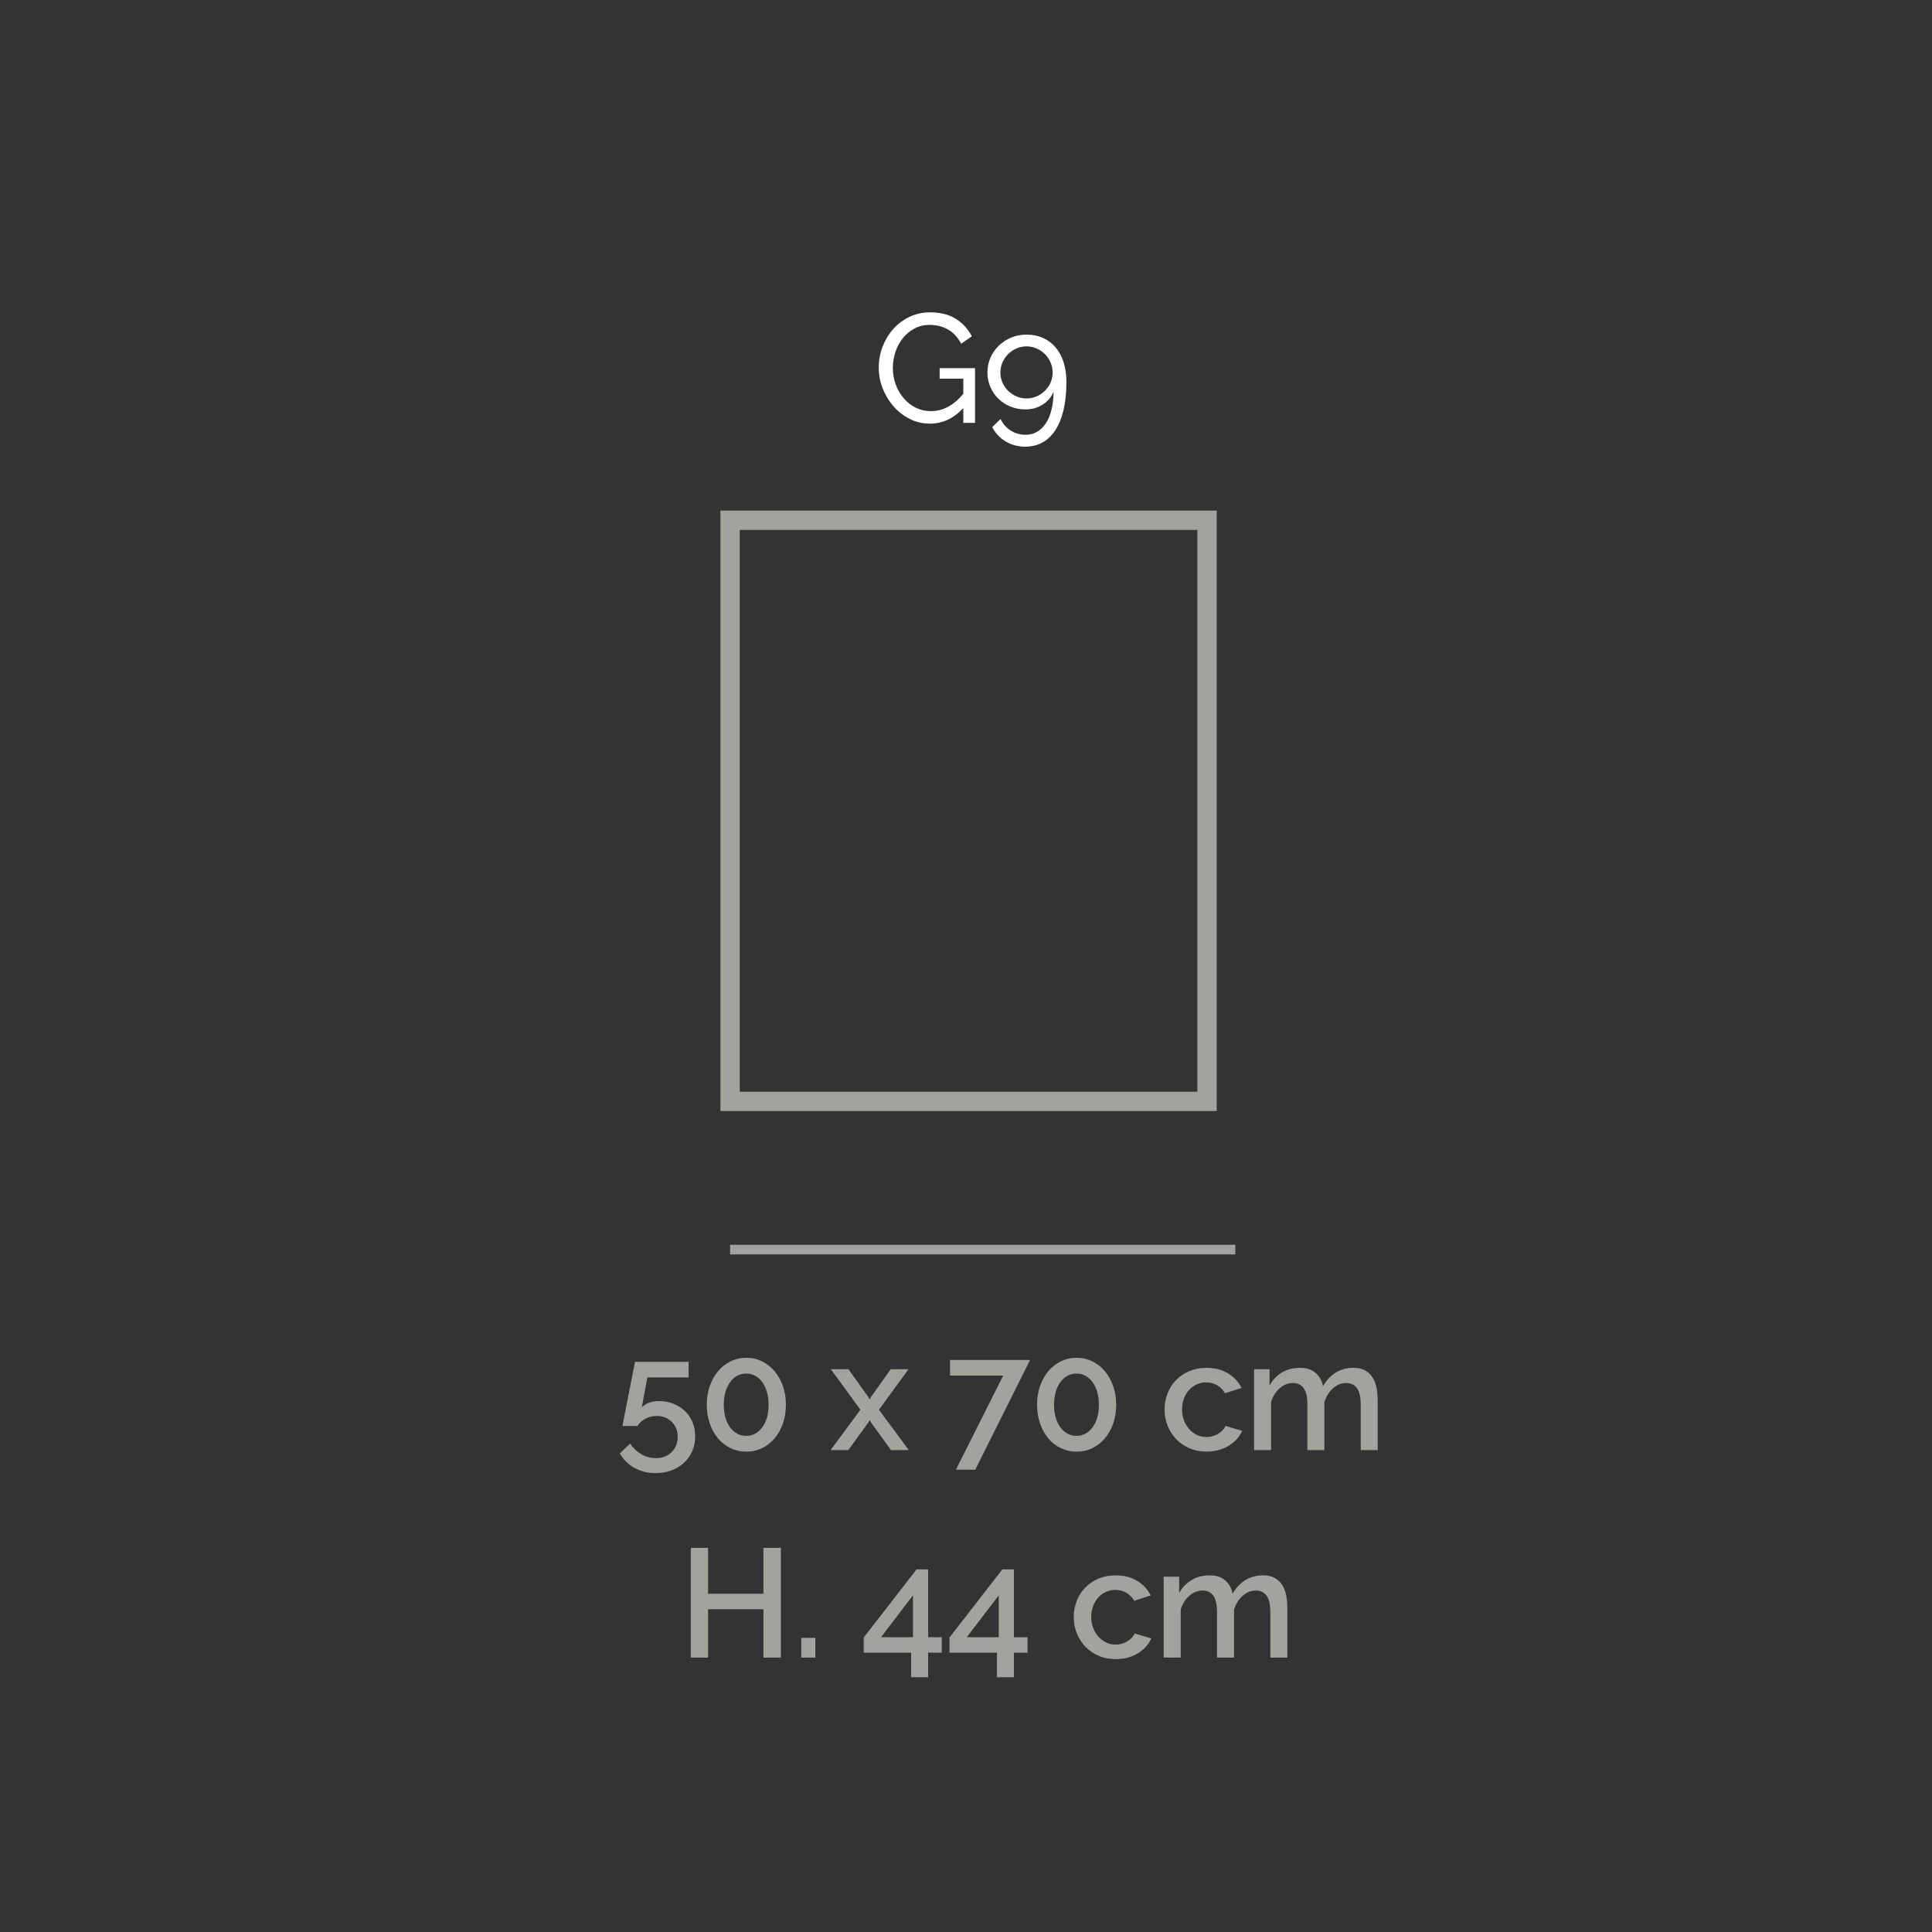 <?xml version="1.0" encoding="UTF-8"?>
<!-- Generator: Adobe Illustrator 27.0.0, SVG Export Plug-In . SVG Version: 6.00 Build 0)  -->
<svg xmlns="http://www.w3.org/2000/svg" xmlns:xlink="http://www.w3.org/1999/xlink" version="1.1" id="Livello_1" x="0px" y="0px" viewBox="0 0 100 100" style="enable-background:new 0 0 100 100;" xml:space="preserve">
<rect x="0" y="0" width="100" height="100" fill="#333333" stroke="none"/>
<style type="text/css">
	.st0{fill:none;stroke:#A3A29D;stroke-width:0.5;stroke-miterlimit:10;}
	.st1{fill:none;stroke:#A3A29D;stroke-miterlimit:10;}
	.st2{fill:#A3A29D;}
	.st3{fill:#FFFFFF;}
</style>
<g>
	<rect x="37.791" y="64.429" class="st2" width="26.149" height="0.5"></rect>
</g>
<g>
	<path class="st2" d="M34.118,72.52c0.267,0,0.513,0.046,0.739,0.137   c0.228,0.091,0.425,0.216,0.593,0.376s0.298,0.352,0.392,0.575   c0.094,0.225,0.14,0.47,0.14,0.736c0,0.283-0.052,0.542-0.155,0.776   c-0.104,0.234-0.248,0.436-0.433,0.604c-0.184,0.168-0.401,0.298-0.651,0.389   c-0.251,0.09-0.521,0.136-0.809,0.136c-0.41,0-0.778-0.092-1.104-0.276   c-0.325-0.184-0.573-0.434-0.744-0.748l0.528-0.504   c0.148,0.225,0.341,0.405,0.575,0.544c0.235,0.139,0.485,0.208,0.752,0.208   c0.331,0,0.604-0.102,0.816-0.304c0.213-0.203,0.32-0.472,0.32-0.808   c0-0.16-0.028-0.306-0.084-0.437c-0.057-0.131-0.132-0.242-0.229-0.336   c-0.096-0.093-0.209-0.167-0.34-0.22c-0.131-0.054-0.273-0.08-0.428-0.08   c-0.203,0-0.393,0.044-0.568,0.132s-0.319,0.218-0.432,0.388h-0.776   c0.006-0.021,0.018-0.085,0.036-0.191s0.044-0.24,0.076-0.4   s0.066-0.339,0.104-0.536c0.038-0.197,0.078-0.397,0.12-0.6   c0.097-0.475,0.2-1.006,0.312-1.592h2.775v0.808h-2.136l-0.288,1.552   c0.091-0.101,0.212-0.181,0.364-0.24C33.738,72.549,33.915,72.52,34.118,72.52   z"></path>
	<path class="st2" d="M40.678,72.712c0,0.352-0.052,0.676-0.156,0.972   c-0.104,0.296-0.248,0.553-0.432,0.769s-0.4,0.384-0.648,0.504   s-0.519,0.18-0.812,0.18s-0.565-0.06-0.816-0.18   c-0.25-0.12-0.467-0.288-0.647-0.504c-0.182-0.216-0.324-0.473-0.428-0.769   c-0.104-0.296-0.156-0.62-0.156-0.972s0.052-0.676,0.156-0.972   c0.104-0.296,0.246-0.553,0.428-0.769c0.181-0.216,0.397-0.385,0.647-0.508   c0.251-0.123,0.523-0.184,0.816-0.184s0.563,0.061,0.812,0.184   s0.465,0.292,0.648,0.508s0.328,0.473,0.432,0.769   C40.626,72.036,40.678,72.36,40.678,72.712z M39.782,72.712   c0-0.24-0.028-0.459-0.084-0.656c-0.057-0.197-0.137-0.368-0.24-0.512   c-0.104-0.144-0.227-0.255-0.368-0.332s-0.295-0.116-0.46-0.116   c-0.176,0-0.335,0.039-0.476,0.116c-0.142,0.077-0.265,0.188-0.368,0.332   c-0.104,0.144-0.185,0.314-0.24,0.512s-0.084,0.416-0.084,0.656   s0.028,0.459,0.084,0.656s0.136,0.366,0.24,0.508   c0.104,0.142,0.227,0.251,0.368,0.328c0.141,0.077,0.3,0.116,0.476,0.116   c0.165,0,0.318-0.039,0.46-0.116s0.264-0.187,0.368-0.328   c0.104-0.142,0.184-0.311,0.24-0.508C39.754,73.171,39.782,72.952,39.782,72.712   z"></path>
	<path class="st2" d="M43.918,70.872l1.023,1.432l0.072,0.136l0.072-0.136l1.016-1.432   h0.92l-1.527,2.096l1.544,2.088h-0.92l-1.032-1.424l-0.072-0.128l-0.072,0.128   l-1.031,1.424h-0.92l1.544-2.088l-1.528-2.096H43.918z"></path>
	<path class="st2" d="M51.925,71.2h-2.752v-0.809h4.145l-2.84,5.681h-1L51.925,71.2z"></path>
	<path class="st2" d="M57.773,72.712c0,0.352-0.052,0.676-0.156,0.972   c-0.104,0.296-0.248,0.553-0.432,0.769s-0.4,0.384-0.648,0.504   s-0.519,0.18-0.812,0.18s-0.565-0.06-0.816-0.18   c-0.25-0.12-0.467-0.288-0.647-0.504c-0.182-0.216-0.324-0.473-0.428-0.769   c-0.104-0.296-0.156-0.62-0.156-0.972s0.052-0.676,0.156-0.972   c0.104-0.296,0.246-0.553,0.428-0.769c0.181-0.216,0.397-0.385,0.647-0.508   c0.251-0.123,0.523-0.184,0.816-0.184s0.563,0.061,0.812,0.184   s0.465,0.292,0.648,0.508s0.328,0.473,0.432,0.769   C57.722,72.036,57.773,72.36,57.773,72.712z M56.878,72.712   c0-0.24-0.028-0.459-0.084-0.656c-0.057-0.197-0.137-0.368-0.24-0.512   c-0.104-0.144-0.227-0.255-0.368-0.332s-0.295-0.116-0.46-0.116   c-0.176,0-0.335,0.039-0.476,0.116c-0.142,0.077-0.265,0.188-0.368,0.332   c-0.104,0.144-0.185,0.314-0.24,0.512s-0.084,0.416-0.084,0.656   s0.028,0.459,0.084,0.656s0.136,0.366,0.24,0.508   c0.104,0.142,0.227,0.251,0.368,0.328c0.141,0.077,0.3,0.116,0.476,0.116   c0.165,0,0.318-0.039,0.46-0.116s0.264-0.187,0.368-0.328   c0.104-0.142,0.184-0.311,0.24-0.508C56.85,73.171,56.878,72.952,56.878,72.712   z"></path>
	<path class="st2" d="M60.277,72.96c0-0.293,0.051-0.57,0.152-0.832   c0.101-0.262,0.246-0.49,0.436-0.688c0.189-0.197,0.418-0.353,0.685-0.468   c0.267-0.114,0.564-0.172,0.896-0.172c0.433,0,0.804,0.095,1.116,0.284   c0.312,0.189,0.545,0.441,0.7,0.756l-0.856,0.272   c-0.102-0.177-0.237-0.313-0.408-0.412c-0.17-0.099-0.359-0.148-0.567-0.148   c-0.176,0-0.34,0.035-0.492,0.104s-0.284,0.166-0.396,0.292   c-0.111,0.125-0.199,0.273-0.264,0.443c-0.063,0.171-0.096,0.36-0.096,0.568   c0,0.203,0.033,0.391,0.1,0.563c0.066,0.174,0.157,0.324,0.272,0.452   c0.114,0.128,0.248,0.229,0.399,0.301c0.152,0.071,0.313,0.107,0.484,0.107   c0.106,0,0.213-0.015,0.32-0.044c0.106-0.029,0.204-0.07,0.292-0.124   c0.088-0.053,0.165-0.114,0.231-0.184s0.116-0.145,0.148-0.225l0.864,0.256   c-0.14,0.315-0.371,0.572-0.696,0.772s-0.71,0.3-1.152,0.3   c-0.325,0-0.621-0.059-0.888-0.176S61.062,74.684,60.873,74.484   c-0.188-0.2-0.336-0.431-0.439-0.692   C60.329,73.53,60.277,73.253,60.277,72.96z"></path>
</g>
<g>
	<path class="st2" d="M71.31,75.056h-0.88v-2.344c0-0.39-0.063-0.675-0.191-0.856   c-0.129-0.181-0.315-0.271-0.561-0.271c-0.251,0-0.479,0.092-0.684,0.276   c-0.206,0.184-0.354,0.422-0.444,0.716v2.479h-0.88v-2.344   c0-0.395-0.064-0.682-0.192-0.86s-0.312-0.268-0.552-0.268   c-0.251,0-0.479,0.091-0.688,0.271c-0.208,0.182-0.357,0.419-0.448,0.713v2.487   h-0.88v-4.184h0.8v0.84c0.165-0.293,0.383-0.519,0.652-0.676   c0.269-0.157,0.577-0.236,0.924-0.236s0.62,0.091,0.819,0.272   c0.2,0.181,0.324,0.407,0.372,0.68c0.177-0.31,0.397-0.545,0.664-0.708   s0.571-0.244,0.912-0.244c0.245,0,0.449,0.047,0.612,0.14   c0.162,0.094,0.292,0.218,0.388,0.372c0.096,0.155,0.163,0.335,0.2,0.54   c0.037,0.206,0.056,0.423,0.056,0.652V75.056z"></path>
</g>
<g>
	<path class="st3" d="M49.862,21.12c-0.502,0.539-1.078,0.808-1.729,0.808   c-0.379,0-0.729-0.083-1.052-0.248c-0.323-0.165-0.602-0.383-0.836-0.652   c-0.235-0.27-0.42-0.577-0.557-0.924c-0.136-0.347-0.204-0.704-0.204-1.072   c0-0.384,0.067-0.748,0.2-1.092c0.134-0.344,0.317-0.648,0.553-0.912   c0.234-0.264,0.515-0.473,0.84-0.628s0.677-0.232,1.056-0.232   c0.549,0,1.001,0.115,1.356,0.344c0.354,0.229,0.625,0.528,0.812,0.896L49.75,17.792   c-0.171-0.331-0.397-0.576-0.68-0.736c-0.283-0.16-0.601-0.24-0.952-0.24   c-0.288,0-0.55,0.062-0.784,0.188c-0.235,0.125-0.435,0.291-0.601,0.496   c-0.165,0.206-0.293,0.443-0.384,0.712c-0.091,0.269-0.136,0.548-0.136,0.836   c0,0.304,0.051,0.591,0.152,0.86c0.101,0.27,0.239,0.507,0.416,0.712   c0.176,0.206,0.384,0.367,0.624,0.484c0.239,0.118,0.501,0.176,0.783,0.176   c0.619,0,1.177-0.299,1.673-0.896v-0.784h-1.225v-0.544h1.832v2.832h-0.607   V21.12z"></path>
	<path class="st3" d="M51.109,19.28c0-0.272,0.052-0.527,0.156-0.764   c0.104-0.237,0.248-0.445,0.432-0.624s0.398-0.318,0.644-0.42   c0.246-0.101,0.513-0.152,0.801-0.152c0.304,0,0.582,0.056,0.836,0.168   c0.253,0.112,0.471,0.273,0.651,0.484c0.182,0.211,0.321,0.467,0.42,0.768   s0.148,0.644,0.148,1.028c0,0.56-0.051,1.049-0.152,1.468   c-0.101,0.418-0.245,0.768-0.432,1.048s-0.411,0.489-0.672,0.628   c-0.262,0.139-0.552,0.208-0.872,0.208c-0.368,0-0.703-0.088-1.004-0.264   c-0.302-0.176-0.537-0.424-0.708-0.744l0.432-0.424   c0.117,0.251,0.291,0.449,0.521,0.596c0.229,0.146,0.485,0.22,0.768,0.22   c0.438,0,0.787-0.195,1.048-0.584c0.262-0.39,0.397-0.936,0.408-1.64   c-0.117,0.277-0.307,0.499-0.568,0.664c-0.261,0.165-0.56,0.248-0.896,0.248   c-0.272,0-0.528-0.049-0.768-0.148c-0.24-0.098-0.448-0.233-0.624-0.404   c-0.177-0.17-0.315-0.373-0.416-0.608C51.16,19.797,51.109,19.547,51.109,19.28z    M53.133,17.928c-0.187,0-0.361,0.036-0.523,0.108   c-0.163,0.072-0.306,0.169-0.428,0.292c-0.123,0.123-0.221,0.266-0.292,0.428   C51.817,18.919,51.781,19.094,51.781,19.28s0.036,0.361,0.108,0.524   c0.071,0.163,0.169,0.304,0.292,0.424c0.122,0.12,0.265,0.216,0.428,0.288   c0.162,0.072,0.337,0.108,0.523,0.108c0.188,0,0.361-0.036,0.524-0.108   c0.163-0.072,0.306-0.168,0.428-0.288c0.123-0.12,0.221-0.261,0.292-0.424   c0.072-0.163,0.108-0.337,0.108-0.524c0-0.181-0.036-0.354-0.108-0.52   c-0.071-0.166-0.169-0.309-0.292-0.432c-0.122-0.123-0.267-0.22-0.432-0.292   C53.488,17.964,53.314,17.928,53.133,17.928z"></path>
</g>
<g>
	<path class="st2" d="M62.975,57.507H37.29v-31.078h25.685V57.507z M38.29,56.507h23.685   v-29.078H38.29V56.507z"></path>
</g>
<g>
	<path class="st2" d="M40.417,80.117v5.68h-0.903v-2.504h-2.864v2.504h-0.896v-5.68   h0.896v2.376h2.864v-2.376H40.417z"></path>
	<path class="st2" d="M41.474,85.797v-1.023h0.728v1.023H41.474z"></path>
	<path class="st2" d="M47.161,86.813v-1.272h-2.456v-0.784l2.736-3.527h0.6v3.512h0.704   v0.8h-0.704v1.272H47.161z M45.602,84.741h1.655v-2.168L45.602,84.741z"></path>
	<path class="st2" d="M51.601,86.813v-1.272h-2.456v-0.784l2.736-3.527h0.6v3.512h0.704   v0.8h-0.704v1.272H51.601z M50.041,84.741h1.655v-2.168L50.041,84.741z"></path>
	<path class="st2" d="M55.577,83.701c0-0.293,0.051-0.57,0.152-0.832   c0.101-0.262,0.246-0.49,0.436-0.688c0.189-0.197,0.418-0.353,0.685-0.468   c0.267-0.114,0.564-0.172,0.896-0.172c0.433,0,0.804,0.095,1.116,0.284   c0.312,0.189,0.545,0.441,0.7,0.756l-0.856,0.272   c-0.102-0.177-0.237-0.313-0.408-0.412c-0.17-0.099-0.359-0.148-0.567-0.148   c-0.176,0-0.34,0.035-0.492,0.104s-0.284,0.166-0.396,0.292   c-0.111,0.125-0.199,0.273-0.264,0.443c-0.063,0.171-0.096,0.36-0.096,0.568   c0,0.203,0.033,0.391,0.1,0.563c0.066,0.174,0.157,0.324,0.272,0.452   c0.114,0.128,0.248,0.229,0.399,0.301C57.405,85.089,57.566,85.125,57.737,85.125   c0.106,0,0.213-0.015,0.32-0.044c0.106-0.029,0.204-0.07,0.292-0.124   c0.088-0.053,0.165-0.114,0.231-0.184s0.116-0.145,0.148-0.225l0.864,0.256   c-0.14,0.315-0.371,0.572-0.696,0.772s-0.71,0.3-1.152,0.3   c-0.325,0-0.621-0.059-0.888-0.176s-0.495-0.276-0.685-0.476   c-0.188-0.2-0.336-0.431-0.439-0.692   C55.629,84.271,55.577,83.994,55.577,83.701z"></path>
</g>
<g>
	<path class="st2" d="M66.633,85.797h-0.88v-2.344c0-0.39-0.063-0.675-0.191-0.856   c-0.129-0.181-0.315-0.271-0.561-0.271c-0.251,0-0.479,0.092-0.684,0.276   c-0.206,0.184-0.354,0.422-0.444,0.716v2.479h-0.88v-2.344   c0-0.395-0.064-0.682-0.192-0.86s-0.312-0.268-0.552-0.268   c-0.251,0-0.479,0.091-0.688,0.271c-0.208,0.182-0.357,0.419-0.448,0.713v2.487   h-0.88v-4.184h0.8v0.84c0.165-0.293,0.383-0.519,0.652-0.676   c0.269-0.157,0.577-0.236,0.924-0.236s0.62,0.091,0.819,0.272   c0.2,0.181,0.324,0.407,0.372,0.68c0.177-0.31,0.397-0.545,0.664-0.708   s0.571-0.244,0.912-0.244c0.245,0,0.449,0.047,0.612,0.14   c0.162,0.094,0.292,0.218,0.388,0.372c0.096,0.155,0.163,0.335,0.2,0.54   c0.037,0.206,0.056,0.423,0.056,0.652V85.797z"></path>
</g>
</svg>
